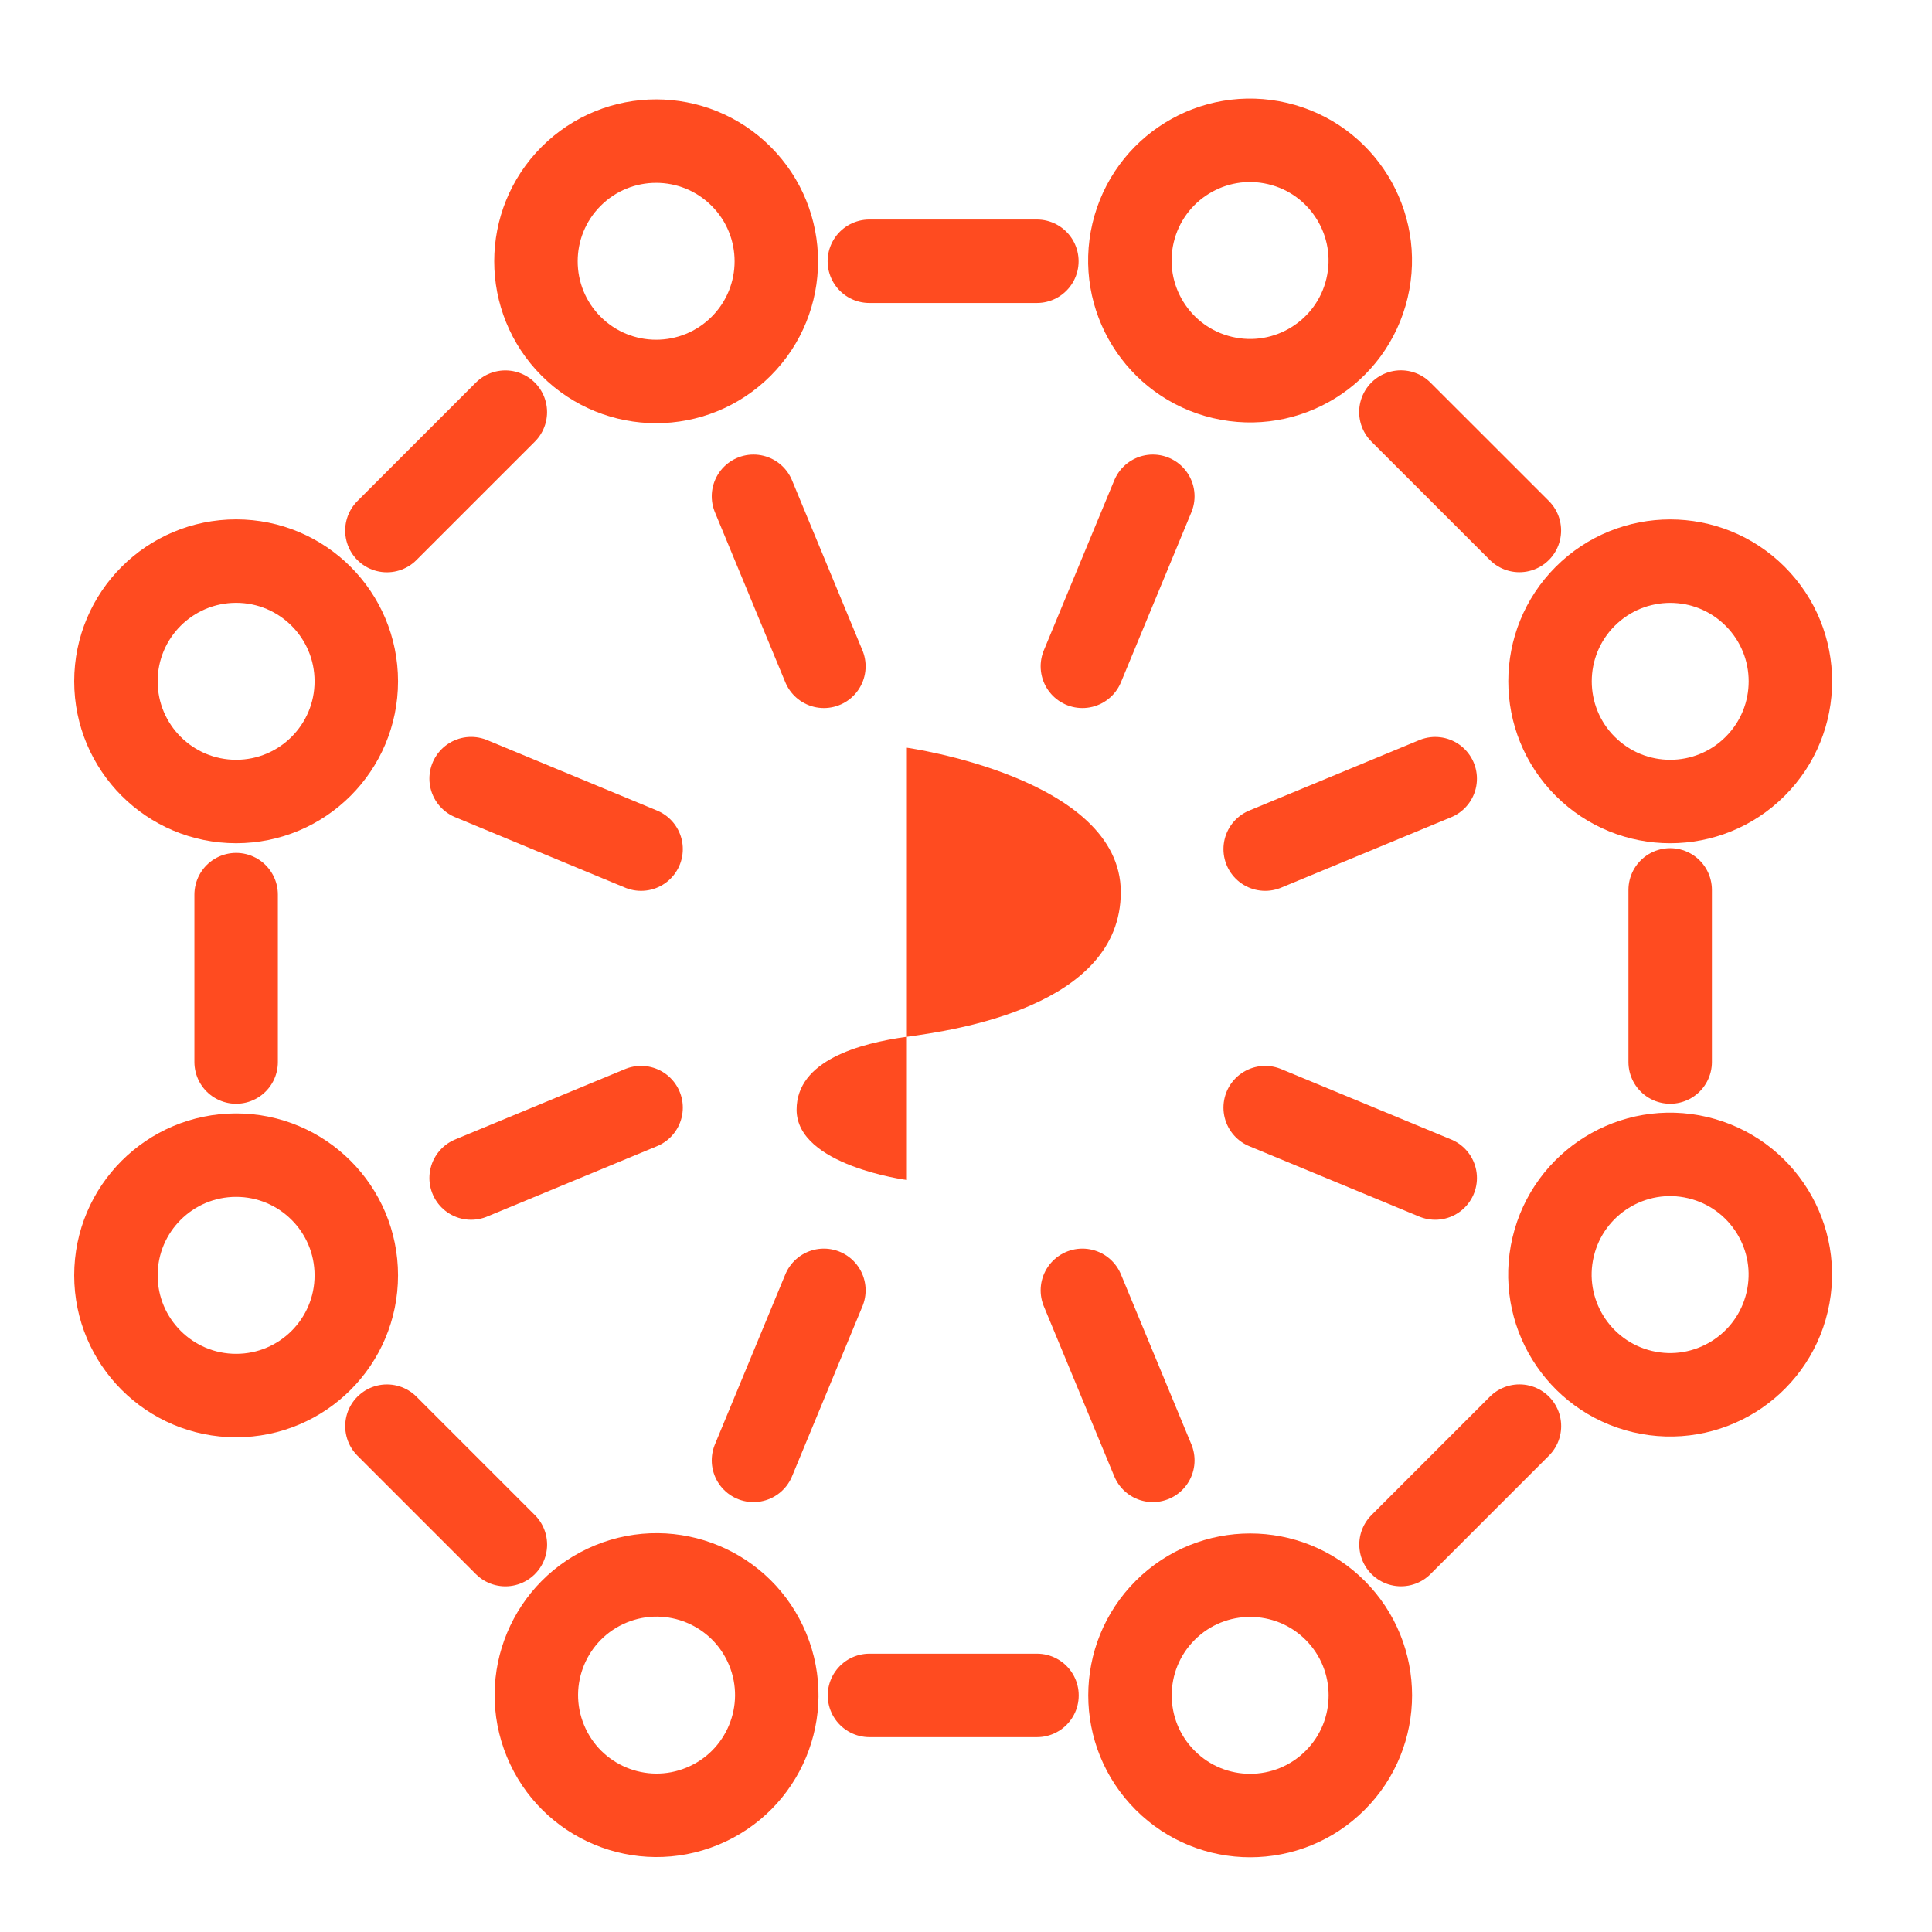 <svg width="50" height="50" viewBox="0 0 50 50" fill="none" xmlns="http://www.w3.org/2000/svg">
<g clip-path="url(#clip0_2177_17773)">
<path d="M26.834 6.761H22.499" stroke="#FF4B20" stroke-width="2.16" stroke-linecap="round" stroke-linejoin="round"/>
<path d="M39.321 13.729L36.255 10.664" stroke="#FF4B20" stroke-width="2.16" stroke-linecap="round" stroke-linejoin="round"/>
<path d="M43.224 27.485V23.031" stroke="#FF4B20" stroke-width="2.16" stroke-linecap="round" stroke-linejoin="round"/>
<path d="M36.258 39.973L39.323 36.908" stroke="#FF4B20" stroke-width="2.16" stroke-linecap="round" stroke-linejoin="round"/>
<path d="M22.502 43.877H26.837" stroke="#FF4B20" stroke-width="2.16" stroke-linecap="round" stroke-linejoin="round"/>
<path d="M10.014 36.909L13.079 39.974" stroke="#FF4B20" stroke-width="2.16" stroke-linecap="round" stroke-linejoin="round"/>
<path d="M6.111 23.153V27.485" stroke="#FF4B20" stroke-width="2.16" stroke-linecap="round" stroke-linejoin="round"/>
<path d="M13.078 10.666L10.013 13.731" stroke="#FF4B20" stroke-width="2.16" stroke-linecap="round" stroke-linejoin="round"/>
<path d="M35.379 7.457C35.774 5.785 34.738 4.109 33.066 3.715C31.394 3.32 29.719 4.355 29.324 6.027C28.93 7.699 29.965 9.375 31.637 9.769C33.309 10.164 34.985 9.129 35.379 7.457Z" stroke="#FF4B20" stroke-width="2.16" stroke-linecap="round" stroke-linejoin="round"/>
<path d="M19.18 4.563C20.395 5.778 20.395 7.747 19.18 8.962C17.965 10.176 15.996 10.176 14.781 8.962C13.567 7.747 13.567 5.778 14.781 4.563C15.996 3.348 17.965 3.348 19.18 4.563Z" stroke="#FF4B20" stroke-width="2.16" stroke-linecap="round" stroke-linejoin="round"/>
<path d="M6.111 20.743C7.829 20.743 9.221 19.35 9.221 17.632C9.221 15.914 7.829 14.521 6.111 14.521C4.393 14.521 3 15.914 3 17.632C3 19.35 4.393 20.743 6.111 20.743Z" stroke="#FF4B20" stroke-width="2.16" stroke-linecap="round" stroke-linejoin="round"/>
<path d="M6.111 36.117C7.829 36.117 9.221 34.724 9.221 33.006C9.221 31.288 7.829 29.895 6.111 29.895C4.393 29.895 3 31.288 3 33.006C3 34.724 4.393 36.117 6.111 36.117Z" stroke="#FF4B20" stroke-width="2.16" stroke-linecap="round" stroke-linejoin="round"/>
<path d="M18.177 46.745C19.765 46.091 20.522 44.273 19.868 42.684C19.213 41.096 17.395 40.339 15.807 40.993C14.219 41.647 13.461 43.465 14.116 45.054C14.77 46.642 16.588 47.4 18.177 46.745Z" stroke="#FF4B20" stroke-width="2.16" stroke-linecap="round" stroke-linejoin="round"/>
<path d="M30.155 46.075C28.94 44.861 28.94 42.891 30.155 41.676C31.369 40.462 33.339 40.462 34.554 41.676C35.768 42.891 35.768 44.861 34.554 46.075C33.339 47.29 31.369 47.29 30.155 46.075Z" stroke="#FF4B20" stroke-width="2.16" stroke-linecap="round" stroke-linejoin="round"/>
<path d="M46.25 33.701C46.645 32.029 45.609 30.354 43.937 29.959C42.265 29.564 40.59 30.6 40.195 32.272C39.801 33.944 40.836 35.619 42.508 36.014C44.18 36.408 45.855 35.373 46.25 33.701Z" stroke="#FF4B20" stroke-width="2.16" stroke-linecap="round" stroke-linejoin="round"/>
<path d="M45.424 19.832C44.21 21.047 42.24 21.047 41.025 19.832C39.811 18.618 39.811 16.648 41.025 15.433C42.24 14.219 44.21 14.219 45.424 15.433C46.639 16.648 46.639 18.618 45.424 19.832Z" stroke="#FF4B20" stroke-width="2.16" stroke-linecap="round" stroke-linejoin="round"/>
<path d="M21.322 17.244L19.5 12.844" stroke="#FF4B20" stroke-width="2.16" stroke-linecap="round" stroke-linejoin="round"/>
<path d="M16.591 21.975L12.193 20.151" stroke="#FF4B20" stroke-width="2.16" stroke-linecap="round" stroke-linejoin="round"/>
<path d="M16.591 28.665L12.193 30.487" stroke="#FF4B20" stroke-width="2.16" stroke-linecap="round" stroke-linejoin="round"/>
<path d="M21.322 33.394L19.5 37.794" stroke="#FF4B20" stroke-width="2.16" stroke-linecap="round" stroke-linejoin="round"/>
<path d="M28.012 33.394L29.835 37.794" stroke="#FF4B20" stroke-width="2.16" stroke-linecap="round" stroke-linejoin="round"/>
<path d="M32.743 28.665L37.143 30.487" stroke="#FF4B20" stroke-width="2.16" stroke-linecap="round" stroke-linejoin="round"/>
<path d="M32.743 21.975L37.143 20.152" stroke="#FF4B20" stroke-width="2.16" stroke-linecap="round" stroke-linejoin="round"/>
<path d="M28.012 17.244L29.835 12.844" stroke="#FF4B20" stroke-width="2.16" stroke-linecap="round" stroke-linejoin="round"/>
<path d="M23.47 26.831C22.236 27.002 20.616 27.446 20.616 28.719C20.616 30.167 23.47 30.538 23.47 30.538V26.831Z" fill="#FF4B20"/>
<path d="M23.47 19.351C23.47 19.351 29.006 20.124 29.006 23.087C29.006 26.051 24.704 26.662 23.47 26.832V19.351Z" fill="#FF4B20"/>
</g>
<defs>
<clipPath id="clip0_2177_17773">
<rect width="50" height="50" fill="white"/>
</clipPath>
</defs>
</svg>
